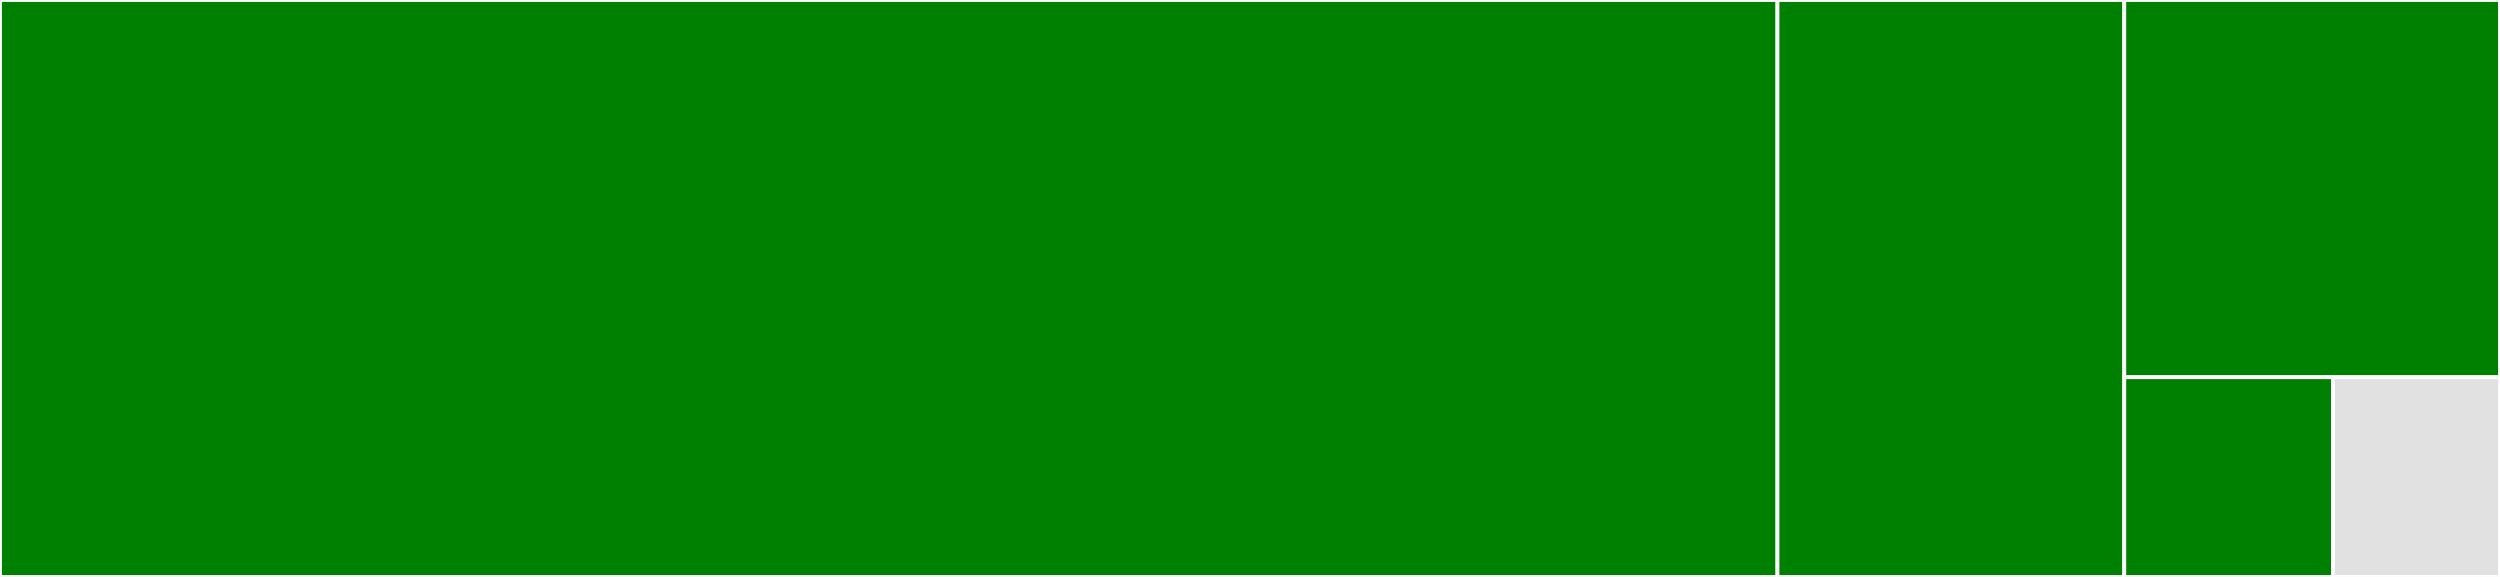 <svg baseProfile="full" width="650" height="150" viewBox="0 0 650 150" version="1.1"
xmlns="http://www.w3.org/2000/svg" xmlns:ev="http://www.w3.org/2001/xml-events"
xmlns:xlink="http://www.w3.org/1999/xlink">

<rect x="0" y="0" width="650" height="150" fill="#333333" stroke="none"/>

<style>rect.s{mask:url(#mask);}</style>
<defs>
  <pattern id="white" width="4" height="4" patternUnits="userSpaceOnUse" patternTransform="rotate(45)">
    <rect width="2" height="2" transform="translate(0,0)" fill="white"></rect>
  </pattern>
  <mask id="mask">
    <rect x="0" y="0" width="100%" height="100%" fill="url(#white)"></rect>
  </mask>
</defs>

<rect x="0" y="0" width="462.139" height="150.0" fill="green" stroke="white" stroke-width="1" class=" tooltipped" data-content="rastergraphs.jl"><title>rastergraphs.jl</title></rect>
<rect x="462.139" y="0" width="90.173" height="150.0" fill="green" stroke="white" stroke-width="1" class=" tooltipped" data-content="graph_interface.jl"><title>graph_interface.jl</title></rect>
<rect x="552.312" y="0" width="97.688" height="98.077" fill="green" stroke="white" stroke-width="1" class=" tooltipped" data-content="show.jl"><title>show.jl</title></rect>
<rect x="552.312" y="98.077" width="54.271" height="51.923" fill="green" stroke="white" stroke-width="1" class=" tooltipped" data-content="utils.jl"><title>utils.jl</title></rect>
<rect x="606.583" y="98.077" width="43.417" height="51.923" fill="#e1e1e1" stroke="white" stroke-width="1" class=" tooltipped" data-content="structs.jl"><title>structs.jl</title></rect>
</svg>